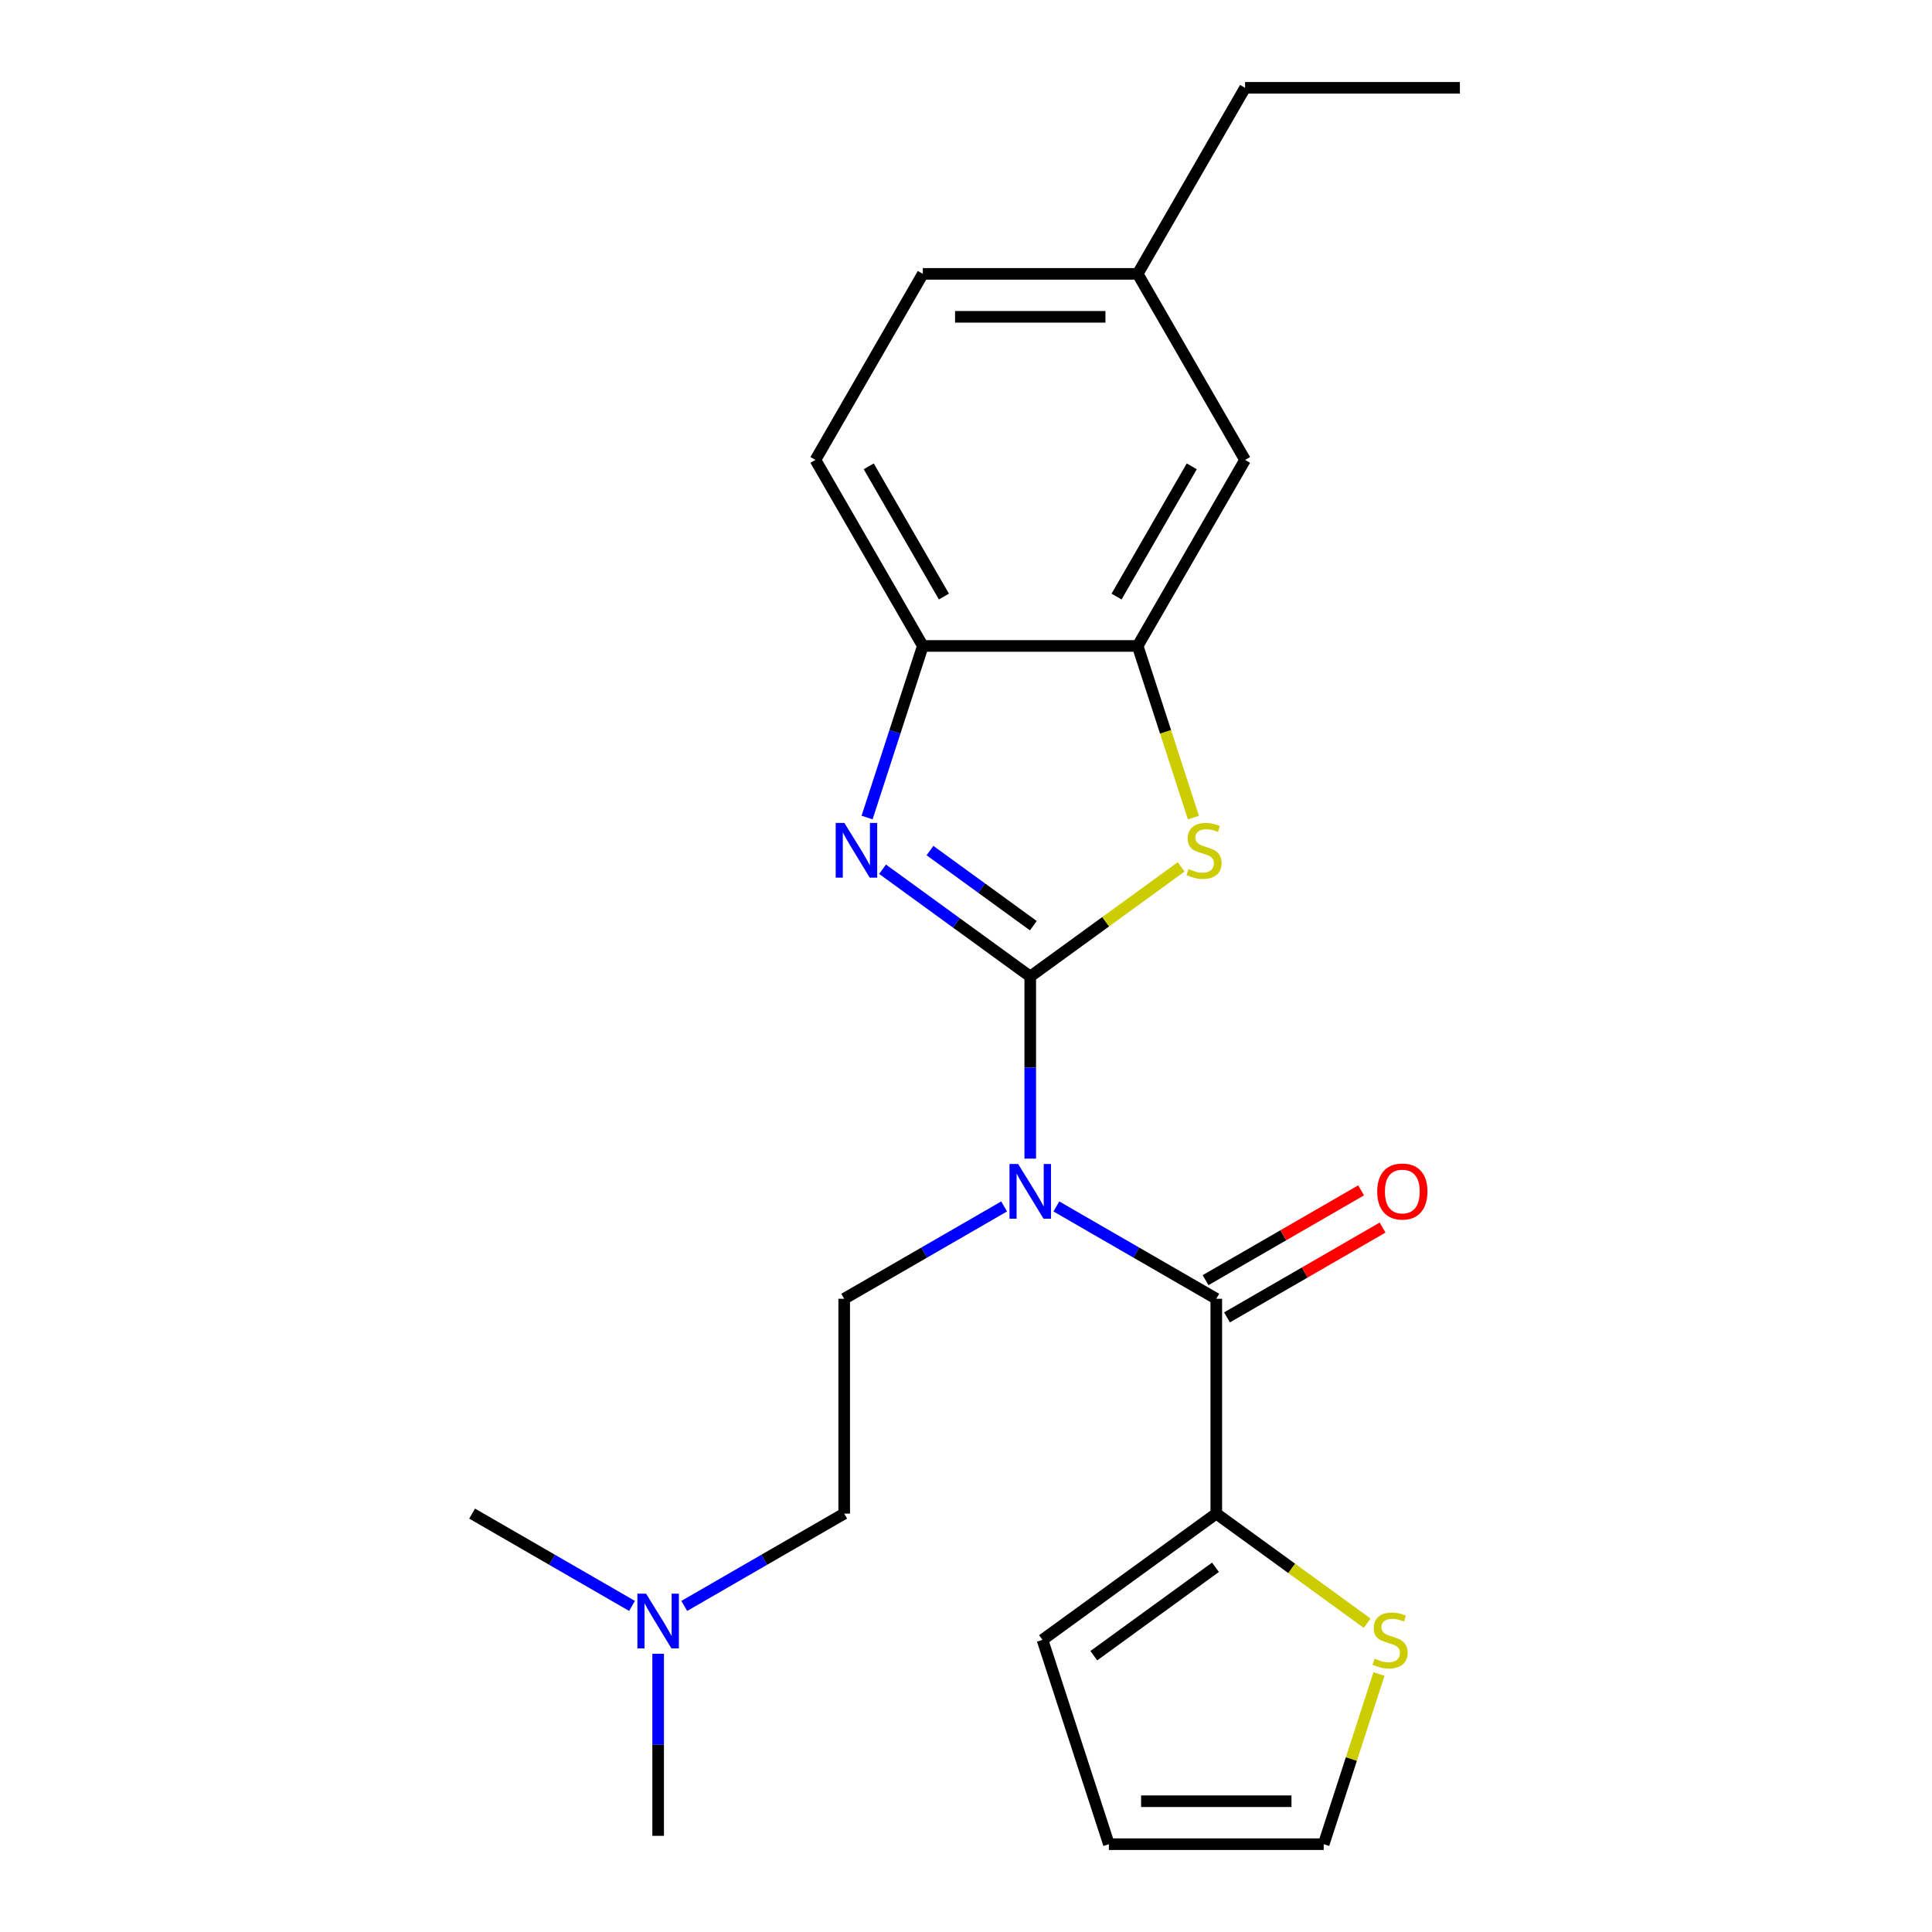 <?xml version='1.0' encoding='iso-8859-1'?>
<svg version='1.1' baseProfile='full'
              xmlns='http://www.w3.org/2000/svg'
                      xmlns:rdkit='http://www.rdkit.org/xml'
                      xmlns:xlink='http://www.w3.org/1999/xlink'
                  xml:space='preserve'
width='1000px' height='1000px' viewBox='0 0 1000 1000'>
<!-- END OF HEADER -->
<rect style='opacity:1.0;fill:#FFFFFF;stroke:none' width='1000' height='1000' x='0' y='0'> </rect>
<path class='bond-0' d='M 533.251,505.453 L 533.251,552.58' style='fill:none;fill-rule:evenodd;stroke:#000000;stroke-width:6px;stroke-linecap:butt;stroke-linejoin:miter;stroke-opacity:1' />
<path class='bond-0' d='M 533.251,552.58 L 533.251,599.706' style='fill:none;fill-rule:evenodd;stroke:#0000FF;stroke-width:6px;stroke-linecap:butt;stroke-linejoin:miter;stroke-opacity:1' />
<path class='bond-1' d='M 533.251,505.453 L 495.032,477.685' style='fill:none;fill-rule:evenodd;stroke:#000000;stroke-width:6px;stroke-linecap:butt;stroke-linejoin:miter;stroke-opacity:1' />
<path class='bond-1' d='M 495.032,477.685 L 456.814,449.918' style='fill:none;fill-rule:evenodd;stroke:#0000FF;stroke-width:6px;stroke-linecap:butt;stroke-linejoin:miter;stroke-opacity:1' />
<path class='bond-1' d='M 534.857,479.131 L 508.104,459.694' style='fill:none;fill-rule:evenodd;stroke:#000000;stroke-width:6px;stroke-linecap:butt;stroke-linejoin:miter;stroke-opacity:1' />
<path class='bond-1' d='M 508.104,459.694 L 481.351,440.256' style='fill:none;fill-rule:evenodd;stroke:#0000FF;stroke-width:6px;stroke-linecap:butt;stroke-linejoin:miter;stroke-opacity:1' />
<path class='bond-2' d='M 533.251,505.453 L 572.3,477.082' style='fill:none;fill-rule:evenodd;stroke:#000000;stroke-width:6px;stroke-linecap:butt;stroke-linejoin:miter;stroke-opacity:1' />
<path class='bond-2' d='M 572.3,477.082 L 611.349,448.712' style='fill:none;fill-rule:evenodd;stroke:#CCCC00;stroke-width:6px;stroke-linecap:butt;stroke-linejoin:miter;stroke-opacity:1' />
<path class='bond-3' d='M 546.771,624.452 L 588.159,648.347' style='fill:none;fill-rule:evenodd;stroke:#0000FF;stroke-width:6px;stroke-linecap:butt;stroke-linejoin:miter;stroke-opacity:1' />
<path class='bond-3' d='M 588.159,648.347 L 629.547,672.243' style='fill:none;fill-rule:evenodd;stroke:#000000;stroke-width:6px;stroke-linecap:butt;stroke-linejoin:miter;stroke-opacity:1' />
<path class='bond-7' d='M 519.731,624.452 L 478.343,648.347' style='fill:none;fill-rule:evenodd;stroke:#0000FF;stroke-width:6px;stroke-linecap:butt;stroke-linejoin:miter;stroke-opacity:1' />
<path class='bond-7' d='M 478.343,648.347 L 436.955,672.243' style='fill:none;fill-rule:evenodd;stroke:#000000;stroke-width:6px;stroke-linecap:butt;stroke-linejoin:miter;stroke-opacity:1' />
<path class='bond-6' d='M 448.798,423.155 L 463.226,378.749' style='fill:none;fill-rule:evenodd;stroke:#0000FF;stroke-width:6px;stroke-linecap:butt;stroke-linejoin:miter;stroke-opacity:1' />
<path class='bond-6' d='M 463.226,378.749 L 477.654,334.344' style='fill:none;fill-rule:evenodd;stroke:#000000;stroke-width:6px;stroke-linecap:butt;stroke-linejoin:miter;stroke-opacity:1' />
<path class='bond-4' d='M 617.717,423.195 L 603.283,378.769' style='fill:none;fill-rule:evenodd;stroke:#CCCC00;stroke-width:6px;stroke-linecap:butt;stroke-linejoin:miter;stroke-opacity:1' />
<path class='bond-4' d='M 603.283,378.769 L 588.848,334.344' style='fill:none;fill-rule:evenodd;stroke:#000000;stroke-width:6px;stroke-linecap:butt;stroke-linejoin:miter;stroke-opacity:1' />
<path class='bond-5' d='M 629.547,672.243 L 629.547,783.436' style='fill:none;fill-rule:evenodd;stroke:#000000;stroke-width:6px;stroke-linecap:butt;stroke-linejoin:miter;stroke-opacity:1' />
<path class='bond-9' d='M 635.107,681.873 L 675.365,658.629' style='fill:none;fill-rule:evenodd;stroke:#000000;stroke-width:6px;stroke-linecap:butt;stroke-linejoin:miter;stroke-opacity:1' />
<path class='bond-9' d='M 675.365,658.629 L 715.624,635.386' style='fill:none;fill-rule:evenodd;stroke:#FF0000;stroke-width:6px;stroke-linecap:butt;stroke-linejoin:miter;stroke-opacity:1' />
<path class='bond-9' d='M 623.988,662.613 L 664.246,639.37' style='fill:none;fill-rule:evenodd;stroke:#000000;stroke-width:6px;stroke-linecap:butt;stroke-linejoin:miter;stroke-opacity:1' />
<path class='bond-9' d='M 664.246,639.37 L 704.504,616.127' style='fill:none;fill-rule:evenodd;stroke:#FF0000;stroke-width:6px;stroke-linecap:butt;stroke-linejoin:miter;stroke-opacity:1' />
<path class='bond-10' d='M 588.848,334.344 L 644.445,238.047' style='fill:none;fill-rule:evenodd;stroke:#000000;stroke-width:6px;stroke-linecap:butt;stroke-linejoin:miter;stroke-opacity:1' />
<path class='bond-10' d='M 577.928,308.78 L 616.846,241.372' style='fill:none;fill-rule:evenodd;stroke:#000000;stroke-width:6px;stroke-linecap:butt;stroke-linejoin:miter;stroke-opacity:1' />
<path class='bond-23' d='M 588.848,334.344 L 477.654,334.344' style='fill:none;fill-rule:evenodd;stroke:#000000;stroke-width:6px;stroke-linecap:butt;stroke-linejoin:miter;stroke-opacity:1' />
<path class='bond-8' d='M 629.547,783.436 L 668.596,811.807' style='fill:none;fill-rule:evenodd;stroke:#000000;stroke-width:6px;stroke-linecap:butt;stroke-linejoin:miter;stroke-opacity:1' />
<path class='bond-8' d='M 668.596,811.807 L 707.645,840.178' style='fill:none;fill-rule:evenodd;stroke:#CCCC00;stroke-width:6px;stroke-linecap:butt;stroke-linejoin:miter;stroke-opacity:1' />
<path class='bond-11' d='M 629.547,783.436 L 539.59,848.794' style='fill:none;fill-rule:evenodd;stroke:#000000;stroke-width:6px;stroke-linecap:butt;stroke-linejoin:miter;stroke-opacity:1' />
<path class='bond-11' d='M 629.125,811.231 L 566.155,856.982' style='fill:none;fill-rule:evenodd;stroke:#000000;stroke-width:6px;stroke-linecap:butt;stroke-linejoin:miter;stroke-opacity:1' />
<path class='bond-14' d='M 477.654,334.344 L 422.058,238.047' style='fill:none;fill-rule:evenodd;stroke:#000000;stroke-width:6px;stroke-linecap:butt;stroke-linejoin:miter;stroke-opacity:1' />
<path class='bond-14' d='M 488.574,308.78 L 449.656,241.372' style='fill:none;fill-rule:evenodd;stroke:#000000;stroke-width:6px;stroke-linecap:butt;stroke-linejoin:miter;stroke-opacity:1' />
<path class='bond-15' d='M 436.955,672.243 L 436.955,783.436' style='fill:none;fill-rule:evenodd;stroke:#000000;stroke-width:6px;stroke-linecap:butt;stroke-linejoin:miter;stroke-opacity:1' />
<path class='bond-12' d='M 713.767,866.454 L 699.455,910.5' style='fill:none;fill-rule:evenodd;stroke:#CCCC00;stroke-width:6px;stroke-linecap:butt;stroke-linejoin:miter;stroke-opacity:1' />
<path class='bond-12' d='M 699.455,910.5 L 685.144,954.545' style='fill:none;fill-rule:evenodd;stroke:#000000;stroke-width:6px;stroke-linecap:butt;stroke-linejoin:miter;stroke-opacity:1' />
<path class='bond-17' d='M 644.445,238.047 L 588.848,141.751' style='fill:none;fill-rule:evenodd;stroke:#000000;stroke-width:6px;stroke-linecap:butt;stroke-linejoin:miter;stroke-opacity:1' />
<path class='bond-13' d='M 539.59,848.794 L 573.951,954.545' style='fill:none;fill-rule:evenodd;stroke:#000000;stroke-width:6px;stroke-linecap:butt;stroke-linejoin:miter;stroke-opacity:1' />
<path class='bond-25' d='M 685.144,954.545 L 573.951,954.545' style='fill:none;fill-rule:evenodd;stroke:#000000;stroke-width:6px;stroke-linecap:butt;stroke-linejoin:miter;stroke-opacity:1' />
<path class='bond-25' d='M 668.465,932.307 L 590.63,932.307' style='fill:none;fill-rule:evenodd;stroke:#000000;stroke-width:6px;stroke-linecap:butt;stroke-linejoin:miter;stroke-opacity:1' />
<path class='bond-18' d='M 422.058,238.047 L 477.654,141.751' style='fill:none;fill-rule:evenodd;stroke:#000000;stroke-width:6px;stroke-linecap:butt;stroke-linejoin:miter;stroke-opacity:1' />
<path class='bond-16' d='M 436.955,783.436 L 395.566,807.332' style='fill:none;fill-rule:evenodd;stroke:#000000;stroke-width:6px;stroke-linecap:butt;stroke-linejoin:miter;stroke-opacity:1' />
<path class='bond-16' d='M 395.566,807.332 L 354.178,831.227' style='fill:none;fill-rule:evenodd;stroke:#0000FF;stroke-width:6px;stroke-linecap:butt;stroke-linejoin:miter;stroke-opacity:1' />
<path class='bond-19' d='M 340.658,855.973 L 340.658,903.1' style='fill:none;fill-rule:evenodd;stroke:#0000FF;stroke-width:6px;stroke-linecap:butt;stroke-linejoin:miter;stroke-opacity:1' />
<path class='bond-19' d='M 340.658,903.1 L 340.658,950.227' style='fill:none;fill-rule:evenodd;stroke:#000000;stroke-width:6px;stroke-linecap:butt;stroke-linejoin:miter;stroke-opacity:1' />
<path class='bond-20' d='M 327.139,831.227 L 285.75,807.332' style='fill:none;fill-rule:evenodd;stroke:#0000FF;stroke-width:6px;stroke-linecap:butt;stroke-linejoin:miter;stroke-opacity:1' />
<path class='bond-20' d='M 285.75,807.332 L 244.362,783.436' style='fill:none;fill-rule:evenodd;stroke:#000000;stroke-width:6px;stroke-linecap:butt;stroke-linejoin:miter;stroke-opacity:1' />
<path class='bond-21' d='M 588.848,141.751 L 644.445,45.455' style='fill:none;fill-rule:evenodd;stroke:#000000;stroke-width:6px;stroke-linecap:butt;stroke-linejoin:miter;stroke-opacity:1' />
<path class='bond-24' d='M 588.848,141.751 L 477.654,141.751' style='fill:none;fill-rule:evenodd;stroke:#000000;stroke-width:6px;stroke-linecap:butt;stroke-linejoin:miter;stroke-opacity:1' />
<path class='bond-24' d='M 572.169,163.99 L 494.333,163.99' style='fill:none;fill-rule:evenodd;stroke:#000000;stroke-width:6px;stroke-linecap:butt;stroke-linejoin:miter;stroke-opacity:1' />
<path class='bond-22' d='M 644.445,45.455 L 755.638,45.455' style='fill:none;fill-rule:evenodd;stroke:#000000;stroke-width:6px;stroke-linecap:butt;stroke-linejoin:miter;stroke-opacity:1' />
<path  class='atom-1' d='M 526.991 602.486
L 536.271 617.486
Q 537.191 618.966, 538.671 621.646
Q 540.151 624.326, 540.231 624.486
L 540.231 602.486
L 543.991 602.486
L 543.991 630.806
L 540.111 630.806
L 530.151 614.406
Q 528.991 612.486, 527.751 610.286
Q 526.551 608.086, 526.191 607.406
L 526.191 630.806
L 522.511 630.806
L 522.511 602.486
L 526.991 602.486
' fill='#0000FF'/>
<path  class='atom-2' d='M 437.034 425.935
L 446.314 440.935
Q 447.234 442.415, 448.714 445.095
Q 450.194 447.775, 450.274 447.935
L 450.274 425.935
L 454.034 425.935
L 454.034 454.255
L 450.154 454.255
L 440.194 437.855
Q 439.034 435.935, 437.794 433.735
Q 436.594 431.535, 436.234 430.855
L 436.234 454.255
L 432.554 454.255
L 432.554 425.935
L 437.034 425.935
' fill='#0000FF'/>
<path  class='atom-3' d='M 615.208 449.815
Q 615.528 449.935, 616.848 450.495
Q 618.168 451.055, 619.608 451.415
Q 621.088 451.735, 622.528 451.735
Q 625.208 451.735, 626.768 450.455
Q 628.328 449.135, 628.328 446.855
Q 628.328 445.295, 627.528 444.335
Q 626.768 443.375, 625.568 442.855
Q 624.368 442.335, 622.368 441.735
Q 619.848 440.975, 618.328 440.255
Q 616.848 439.535, 615.768 438.015
Q 614.728 436.495, 614.728 433.935
Q 614.728 430.375, 617.128 428.175
Q 619.568 425.975, 624.368 425.975
Q 627.648 425.975, 631.368 427.535
L 630.448 430.615
Q 627.048 429.215, 624.488 429.215
Q 621.728 429.215, 620.208 430.375
Q 618.688 431.495, 618.728 433.455
Q 618.728 434.975, 619.488 435.895
Q 620.288 436.815, 621.408 437.335
Q 622.568 437.855, 624.488 438.455
Q 627.048 439.255, 628.568 440.055
Q 630.088 440.855, 631.168 442.495
Q 632.288 444.095, 632.288 446.855
Q 632.288 450.775, 629.648 452.895
Q 627.048 454.975, 622.688 454.975
Q 620.168 454.975, 618.248 454.415
Q 616.368 453.895, 614.128 452.975
L 615.208 449.815
' fill='#CCCC00'/>
<path  class='atom-9' d='M 711.505 858.514
Q 711.825 858.634, 713.145 859.194
Q 714.465 859.754, 715.905 860.114
Q 717.385 860.434, 718.825 860.434
Q 721.505 860.434, 723.065 859.154
Q 724.625 857.834, 724.625 855.554
Q 724.625 853.994, 723.825 853.034
Q 723.065 852.074, 721.865 851.554
Q 720.665 851.034, 718.665 850.434
Q 716.145 849.674, 714.625 848.954
Q 713.145 848.234, 712.065 846.714
Q 711.025 845.194, 711.025 842.634
Q 711.025 839.074, 713.425 836.874
Q 715.865 834.674, 720.665 834.674
Q 723.945 834.674, 727.665 836.234
L 726.745 839.314
Q 723.345 837.914, 720.785 837.914
Q 718.025 837.914, 716.505 839.074
Q 714.985 840.194, 715.025 842.154
Q 715.025 843.674, 715.785 844.594
Q 716.585 845.514, 717.705 846.034
Q 718.865 846.554, 720.785 847.154
Q 723.345 847.954, 724.865 848.754
Q 726.385 849.554, 727.465 851.194
Q 728.585 852.794, 728.585 855.554
Q 728.585 859.474, 725.945 861.594
Q 723.345 863.674, 718.985 863.674
Q 716.465 863.674, 714.545 863.114
Q 712.665 862.594, 710.425 861.674
L 711.505 858.514
' fill='#CCCC00'/>
<path  class='atom-10' d='M 712.844 616.726
Q 712.844 609.926, 716.204 606.126
Q 719.564 602.326, 725.844 602.326
Q 732.124 602.326, 735.484 606.126
Q 738.844 609.926, 738.844 616.726
Q 738.844 623.606, 735.444 627.526
Q 732.044 631.406, 725.844 631.406
Q 719.604 631.406, 716.204 627.526
Q 712.844 623.646, 712.844 616.726
M 725.844 628.206
Q 730.164 628.206, 732.484 625.326
Q 734.844 622.406, 734.844 616.726
Q 734.844 611.166, 732.484 608.366
Q 730.164 605.526, 725.844 605.526
Q 721.524 605.526, 719.164 608.326
Q 716.844 611.126, 716.844 616.726
Q 716.844 622.446, 719.164 625.326
Q 721.524 628.206, 725.844 628.206
' fill='#FF0000'/>
<path  class='atom-17' d='M 334.398 824.873
L 343.678 839.873
Q 344.598 841.353, 346.078 844.033
Q 347.558 846.713, 347.638 846.873
L 347.638 824.873
L 351.398 824.873
L 351.398 853.193
L 347.518 853.193
L 337.558 836.793
Q 336.398 834.873, 335.158 832.673
Q 333.958 830.473, 333.598 829.793
L 333.598 853.193
L 329.918 853.193
L 329.918 824.873
L 334.398 824.873
' fill='#0000FF'/>
</svg>
